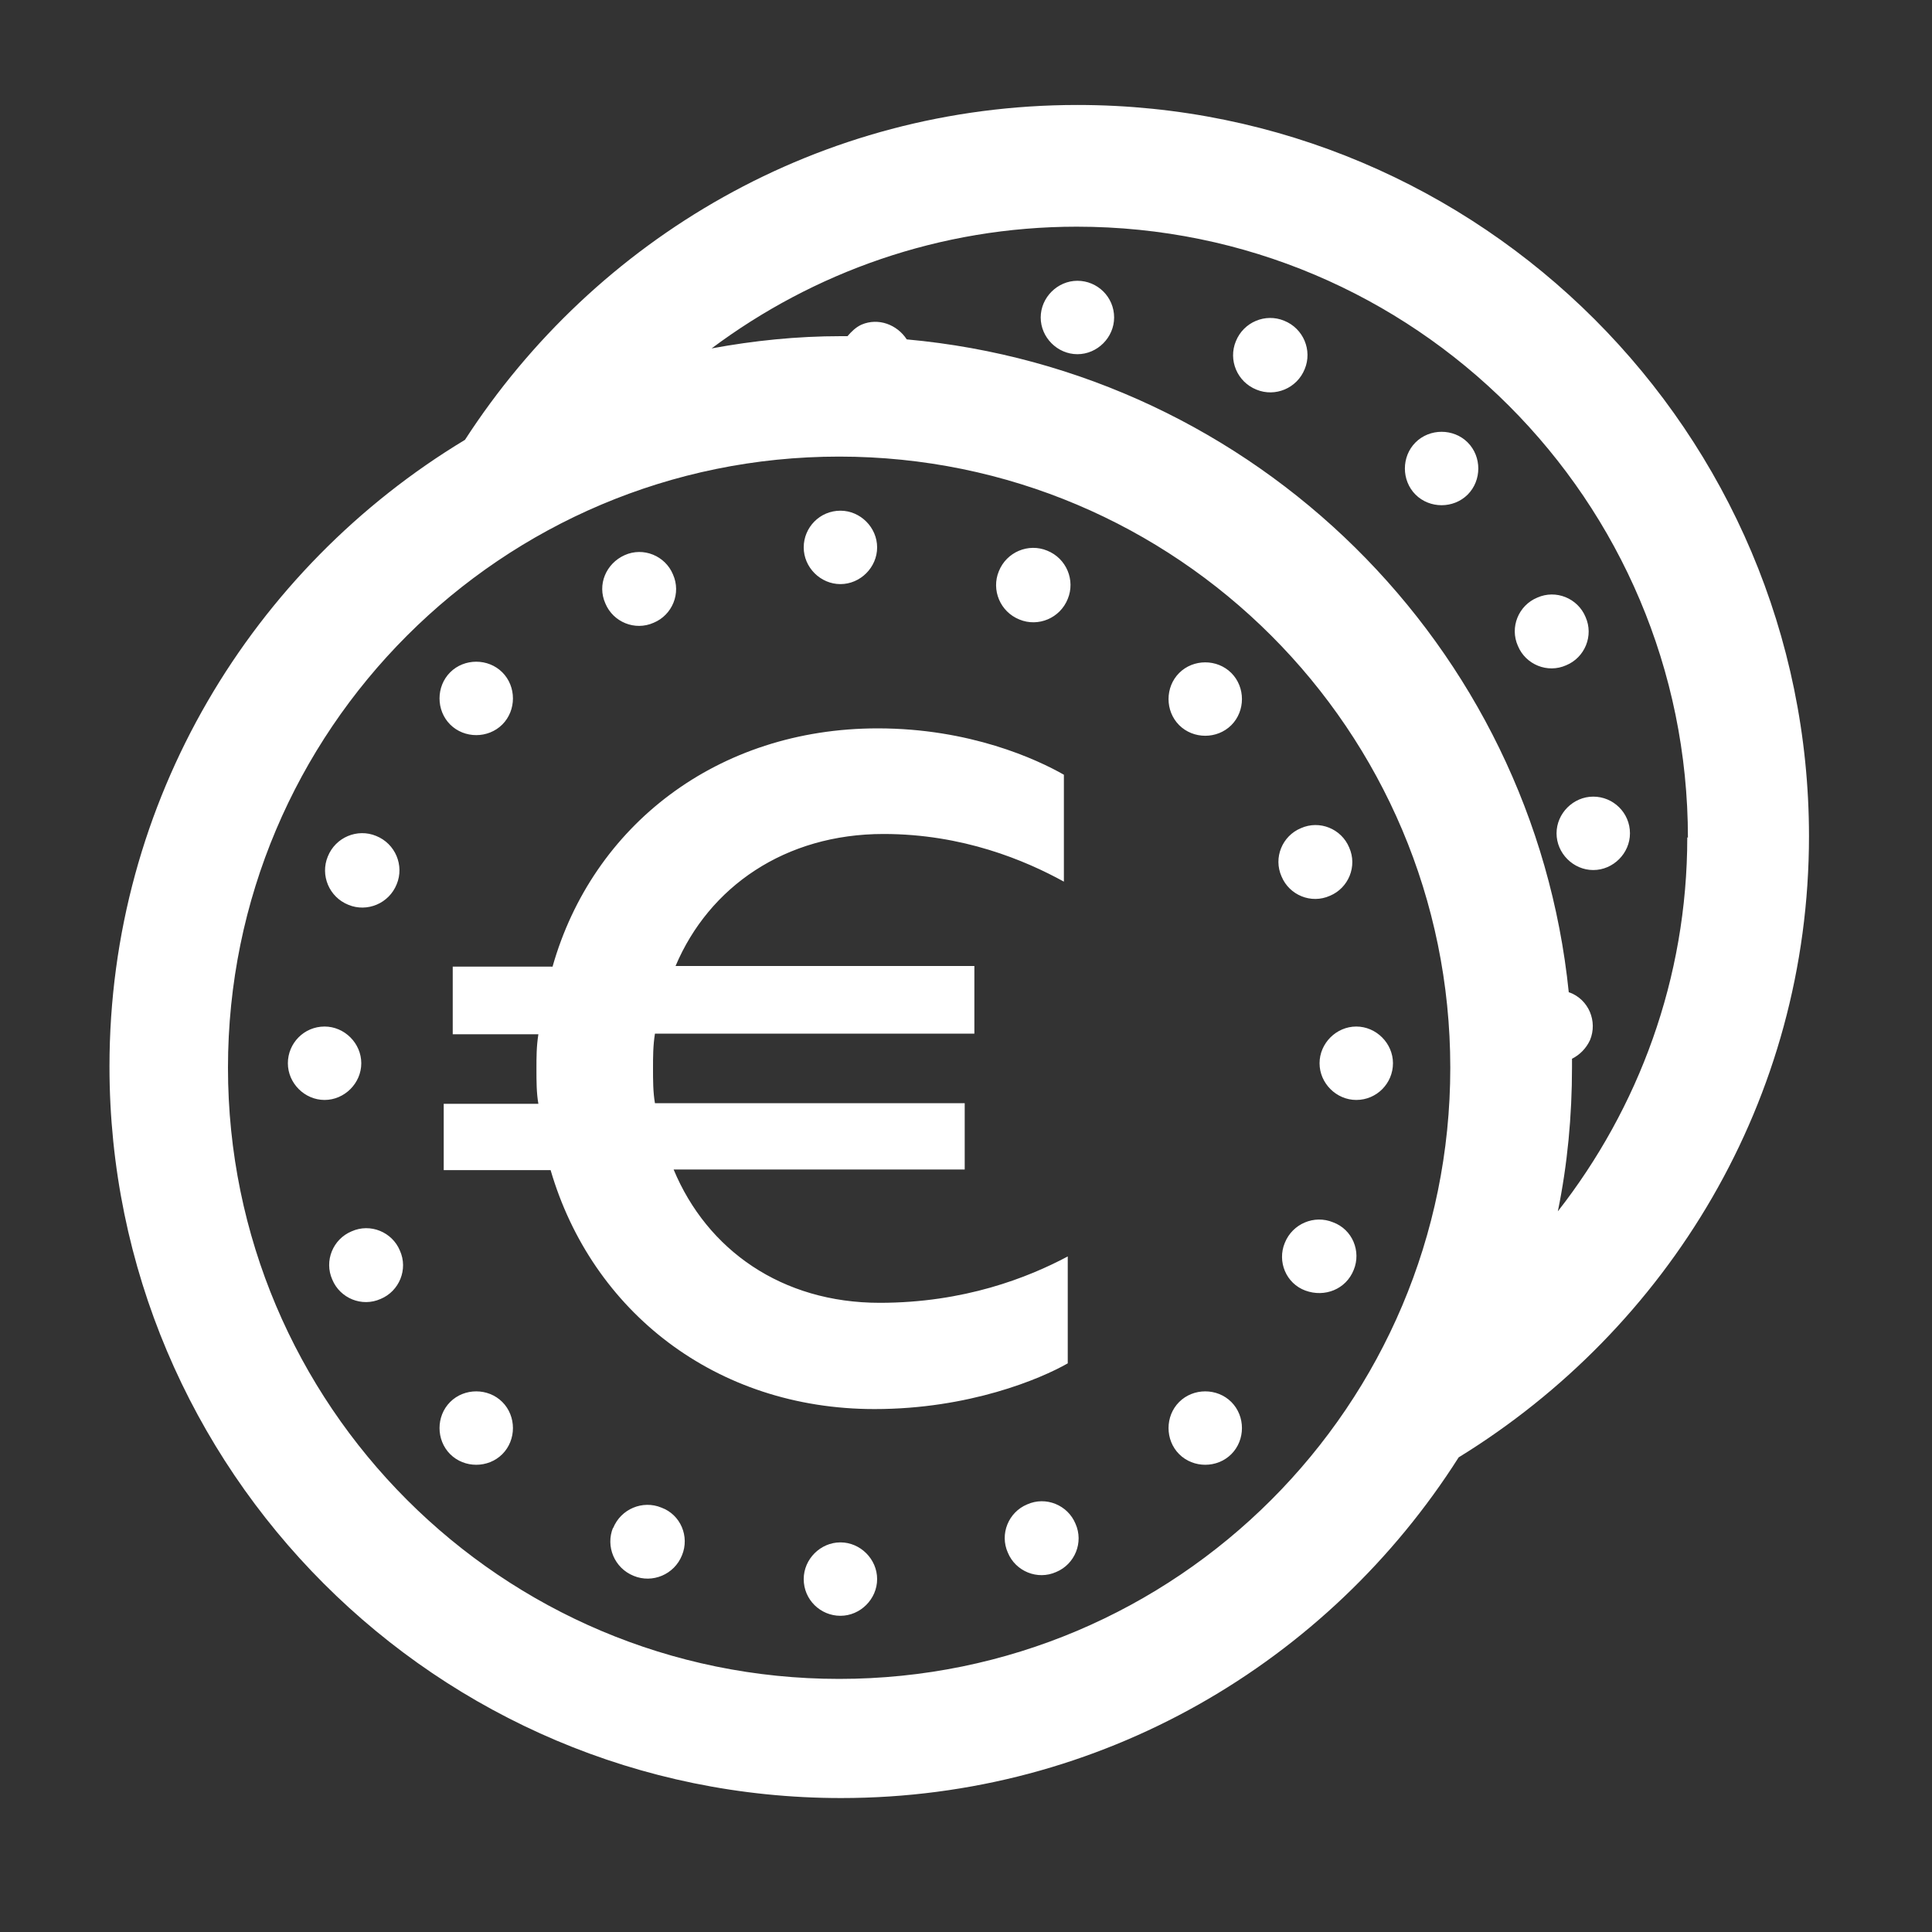 <?xml version="1.0" encoding="UTF-8"?><svg id="Logo_Text" xmlns="http://www.w3.org/2000/svg" width="30" height="30" viewBox="0 0 30 30"><rect x="0" y="0" width="30" height="30" fill="#333333" stroke="none"/><defs><style>.cls-1{fill:#fff;stroke-width:0px;}</style></defs><path class="cls-1" d="M21.06,17.08c.32,0,.57-.26.57-.57s-.26-.57-.57-.57-.57.26-.57.57.26.57.57.57M19.95,19.3c-.12.29.02.63.32.74s.63-.02.75-.32c.12-.29-.02-.63-.32-.74-.29-.12-.63.02-.75.32M19.9,13.61c.12.29.46.43.75.3.29-.12.43-.46.3-.75-.12-.29-.46-.43-.75-.3-.29.12-.43.46-.3.75M5.04,15.94c-.32,0-.57.26-.57.57s.26.57.57.57.57-.26.57-.57-.26-.57-.57-.57M6.16,13.73c.12-.29-.02-.63-.32-.75-.29-.12-.63.02-.75.32-.12.29.02.63.32.75.29.12.63-.02.75-.32M6.21,19.42c-.12-.29-.46-.43-.75-.3-.29.12-.43.46-.3.75.12.29.46.43.75.3.29-.12.43-.46.3-.75M16.58,9.3c.12-.29-.02-.63-.32-.75-.29-.12-.63.02-.75.32-.12.29.02.63.32.75.29.12.63-.02.75-.32M18.31,21.77c-.22.22-.22.59,0,.81.22.22.59.22.81,0,.22-.22.22-.59,0-.81-.22-.22-.59-.22-.81,0M18.31,10.45c-.22.22-.22.59,0,.81.22.22.59.22.81,0,.22-.22.22-.59,0-.81-.22-.22-.59-.22-.81,0M15.65,24.11c.12.29.46.43.75.3.29-.12.43-.46.3-.75-.12-.29-.46-.43-.75-.3-.29.12-.43.46-.3.75M12.48,24.52c0,.32.26.57.57.57s.57-.26.57-.57-.26-.57-.57-.57-.57.26-.57.57M9.52,23.72c-.12.29.02.63.32.75.29.12.63-.02.75-.32.12-.29-.02-.63-.32-.74-.29-.12-.63.02-.75.32M6.99,21.77c-.22.22-.22.59,0,.81.22.22.59.22.81,0,.22-.22.22-.59,0-.81s-.59-.22-.81,0M7.8,11.25c.22-.22.22-.59,0-.81-.22-.22-.59-.22-.81,0-.22.22-.22.59,0,.81.22.22.59.22.81,0M8.56,15.01h-1.53v1.05h1.33c-.03.19-.03.35-.03.54s0,.37.03.54h-1.47v1.03h1.66c.64,2.19,2.56,3.71,5.03,3.71,1.47,0,2.58-.47,3-.71v-1.66c-.62.33-1.61.72-2.92.72-1.52,0-2.68-.82-3.2-2.07h4.52v-1.03h-4.81c-.03-.17-.03-.36-.03-.54s0-.35.03-.54h4.96v-1.05h-4.64c.52-1.23,1.7-2.05,3.23-2.05,1.23,0,2.2.41,2.8.74v-1.66c-.42-.24-1.46-.72-2.89-.72-2.49,0-4.43,1.51-5.05,3.7M10.45,8.92c-.12-.29-.46-.43-.75-.3s-.43.46-.3.75c.12.29.46.43.75.3.29-.12.43-.46.3-.75M13.05,7.93c-.32,0-.57.26-.57.57s.26.57.57.57.57-.26.57-.57-.26-.57-.57-.57M17.3,4.93c0-.32-.26-.57-.57-.57s-.57.26-.57.57.26.57.57.57.57-.26.57-.57M20.26,5.73c.12-.29-.02-.63-.32-.75-.29-.12-.63.02-.75.32-.12.29.02.63.32.75.29.12.63-.02.75-.32M22.79,7.68c.22-.22.22-.59,0-.81-.22-.22-.59-.22-.81,0-.22.22-.22.59,0,.81.22.22.59.22.81,0M24.62,9.58c-.12-.29-.46-.43-.75-.3-.29.12-.43.46-.3.75.12.29.46.43.75.3.29-.12.43-.46.3-.75M25.31,12.94c0-.32-.26-.57-.57-.57s-.57.26-.57.57.26.57.57.57.57-.26.57-.57M26.2,13c0,2.2-.76,4.21-2.01,5.81.15-.73.22-1.48.22-2.24,0-.04,0-.09,0-.13.12-.06.22-.16.28-.29.12-.29-.02-.63-.32-.74,0,0,0,0-.01,0-.55-5.39-4.87-9.65-10.28-10.14-.15-.23-.44-.34-.7-.23-.09.04-.16.11-.22.18-.03,0-.07,0-.1,0-.69,0-1.36.07-2.01.19,1.58-1.18,3.54-1.89,5.67-1.89,5.24,0,9.49,4.25,9.49,9.49M13.03,7.09c5.24,0,9.49,4.25,9.49,9.49s-4.25,9.49-9.49,9.49S3.54,21.82,3.54,16.58,7.79,7.09,13.03,7.09M28.09,12.99c0-6.27-5.09-11.36-11.36-11.36-4,0-7.49,2.08-9.51,5.2-3.3,1.99-5.52,5.6-5.52,9.73,0,6.27,5.09,11.36,11.36,11.36,4.04,0,7.57-2.11,9.59-5.29,3.25-2,5.44-5.55,5.44-9.65"/></svg>